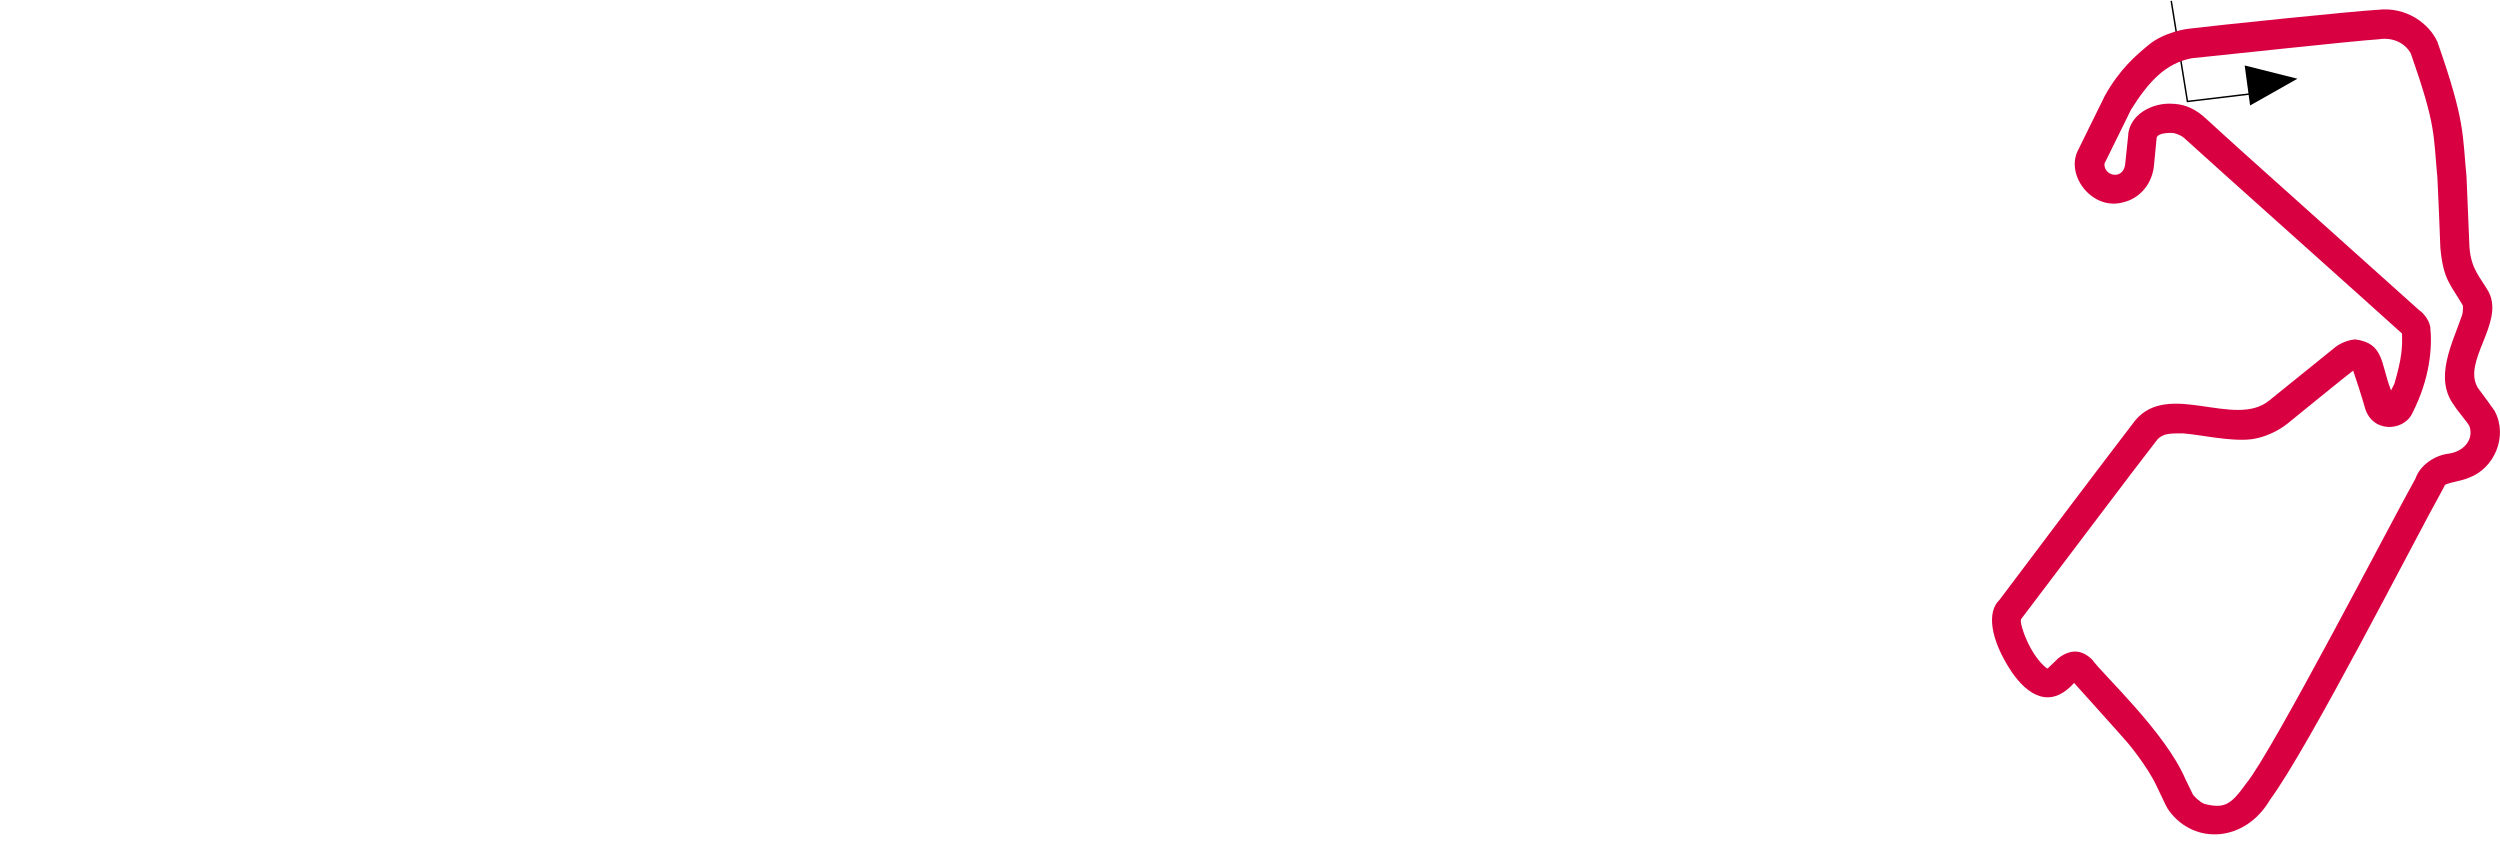 <?xml version="1.0" encoding="UTF-8" standalone="no"?>
<!-- Created with Inkscape (http://www.inkscape.org/) -->

<svg xmlns:dc="http://purl.org/dc/elements/1.1/" xmlns:cc="http://creativecommons.org/ns#" xmlns:rdf="http://www.w3.org/1999/02/22-rdf-syntax-ns#" xmlns:svg="http://www.w3.org/2000/svg" xmlns="http://www.w3.org/2000/svg" xmlns:xlink="http://www.w3.org/1999/xlink" xmlns:sodipodi="http://sodipodi.sourceforge.net/DTD/sodipodi-0.dtd" xmlns:inkscape="http://www.inkscape.org/namespaces/inkscape" width="400" height="135" viewBox="0 0 105.833 35.719" version="1.1" id="svg5138" inkscape:version="0.92.2 (5c3e80d, 2017-08-06)" sodipodi:docname="gp_gbr.svg">
  <defs id="defs5132">
    <clipPath id="SVGID_00000051353948453489091480000009703608648645714586_">
      <use xlink:href="#SVGID_1_" style="overflow:visible" id="use34" x="0" y="0" width="100%" height="100%" />
    </clipPath>
    <circle id="SVGID_1_" cx="98.1" cy="90.2" r="3.5" />
    <clipPath id="clip-path">
      <rect style="fill:none" y="0" x="0" id="Rectangle_4040" data-name="Rectangle 4040" width="285.724" height="164.656" />
    </clipPath>
    <clipPath id="SVGID_00000006666749864509792010000014106942326058220717_">
      <use xlink:href="#SVGID_1_-7" style="overflow:visible" id="use44" x="0" y="0" width="100%" height="100%" />
    </clipPath>
    <circle id="SVGID_1_-7" cx="41.9" cy="5" r="3.5" />
  </defs>
  <sodipodi:namedview id="base" pagecolor="#ffffff" bordercolor="#666666" borderopacity="1.0" inkscape:pageopacity="0.0" inkscape:pageshadow="2" inkscape:zoom="34.535095" inkscape:cx="351.82606" inkscape:cy="125.61069" inkscape:document-units="mm" inkscape:current-layer="layer1" showgrid="false" units="px" inkscape:window-width="1920" inkscape:window-height="1013" inkscape:window-x="-9" inkscape:window-y="-9" inkscape:window-maximized="1" />
  <g inkscape:label="Ebene 1" inkscape:groupmode="layer" id="layer1" transform="translate(135.52,-130.281)">
    <path style="fill:none;stroke:#000000;stroke-width:0.063;stroke-miterlimit:3.86;stroke-dasharray:none;stroke-opacity:1" d="m -40.11,134.239 -2.808,0.337 v 0 l -0.686,-4.258" id="polyline42-0-1" inkscape:connector-curvature="0" sodipodi:nodetypes="cccc" />
    <g id="g4840" transform="translate(-2.1771484e-8,-0.013)">
      <path style="fill:#d90042;fill-opacity:1;stroke-width:0.178" id="path2" d="m -29.909,147.695 v 0 c -0.054,-0.089 -0.517,-0.714 -0.714,-0.981 -0.678,-1.124 1.124,-2.73 0.464,-4.05 -0.375,-0.66 -0.749,-0.964 -0.821,-1.909 -0.018,-0.535 -0.125,-2.944 -0.125,-2.998 -0.178,-1.784 -0.036,-2.284 -1.231,-5.692 -0.339,-0.749 -1.285,-1.499 -2.534,-1.356 -0.981,0.054 -6.87,0.66 -8.012,0.803 -0.018,0 -1.017,0.125 -1.695,0.696 -0.517,0.428 -1.213,1.017 -1.838,2.141 l -1.142,2.32 c -0.535,1.071 0.642,2.587 1.963,2.177 0.5,-0.125 1.106,-0.571 1.249,-1.445 l 0.125,-1.285 c 0.071,-0.196 0.482,-0.196 0.678,-0.196 0,0 0.268,0.036 0.482,0.214 1.088,0.999 8.012,7.173 9.225,8.279 0.018,0.589 0,1.017 -0.321,2.123 0,0 -0.036,0.071 -0.143,0.285 -0.446,-1.142 -0.285,-1.998 -1.517,-2.159 -0.464,0.036 -0.821,0.303 -0.856,0.339 l -2.784,2.248 c -1.463,1.195 -4.229,-0.839 -5.656,0.821 -1.071,1.392 -4.443,5.853 -5.763,7.619 -0.535,0.5 -0.41,1.659 0.517,3.051 0.66,0.964 1.624,1.606 2.641,0.464 0.553,0.625 1.838,2.034 2.266,2.534 0,0 0.821,0.964 1.231,1.838 0.41,0.874 0.428,0.91 0.535,1.053 1.071,1.445 3.212,1.32 4.265,-0.482 1.659,-2.248 6.12,-11.009 7.316,-13.15 0.071,-0.161 0.089,-0.178 0.125,-0.196 0.268,-0.107 0.714,-0.161 0.981,-0.285 1.071,-0.393 1.659,-1.749 1.088,-2.819 z m -3.497,0.107 c 0.767,-1.499 0.856,-2.819 0.767,-3.676 -0.071,-0.375 -0.393,-0.66 -0.464,-0.696 l -7.583,-6.798 c -0.071,-0.054 -1.231,-1.124 -1.57,-1.427 -0.535,-0.446 -0.981,-0.5 -1.267,-0.517 -0.874,-0.071 -1.891,0.464 -1.909,1.392 l -0.125,1.195 c -0.107,0.66 -0.91,0.464 -0.874,-0.054 l 1.124,-2.284 c 0.749,-1.195 1.463,-1.963 2.569,-2.177 1.088,-0.107 6.977,-0.749 7.922,-0.803 0.517,-0.089 1.088,0.107 1.356,0.607 1.088,3.105 0.946,3.408 1.124,5.264 0.036,0.714 0.107,2.409 0.125,2.962 0.125,1.356 0.428,1.534 0.946,2.427 0.018,0.036 0.018,0.25 -0.018,0.393 -0.428,1.249 -1.213,2.694 -0.339,3.854 0.125,0.214 0.553,0.696 0.642,0.874 0.196,0.571 -0.25,1.071 -0.874,1.16 -0.625,0.071 -1.231,0.517 -1.41,1.053 -0.981,1.749 -6.085,11.616 -7.173,12.918 -0.642,0.892 -0.91,1.071 -1.766,0.856 -0.214,-0.089 -0.428,-0.321 -0.482,-0.393 -0.018,-0.036 -0.071,-0.143 -0.321,-0.66 -0.856,-1.998 -3.533,-4.461 -3.943,-5.05 -0.446,-0.446 -0.928,-0.446 -1.427,-0.071 l -0.446,0.428 c -0.018,0 -0.036,0.018 -0.036,0.018 -0.732,-0.553 -1.178,-1.909 -1.106,-2.07 0,0 0,0 0,-0.018 1.303,-1.713 5.103,-6.763 5.781,-7.619 0.25,-0.25 0.517,-0.25 1.053,-0.25 0.66,0.036 2.016,0.357 2.908,0.25 0.821,-0.107 1.427,-0.571 1.535,-0.66 0.018,-0.018 2.766,-2.248 2.784,-2.248 0.125,0.357 0.393,1.195 0.482,1.517 0.285,1.142 1.642,1.071 2.016,0.303 z" class="st0" inkscape:connector-curvature="0" />
    </g>
    <polygon transform="matrix(0.052,-0.036,-0.036,-0.052,-52.443,184.629)" class="cls-5" points="607.25,538.89 643.49,535.57 619.52,562.97 613.38,550.92 " id="polygon44-7-1" style="fill:#000000;fill-opacity:1;fill-rule:evenodd" />
  </g>
</svg>
